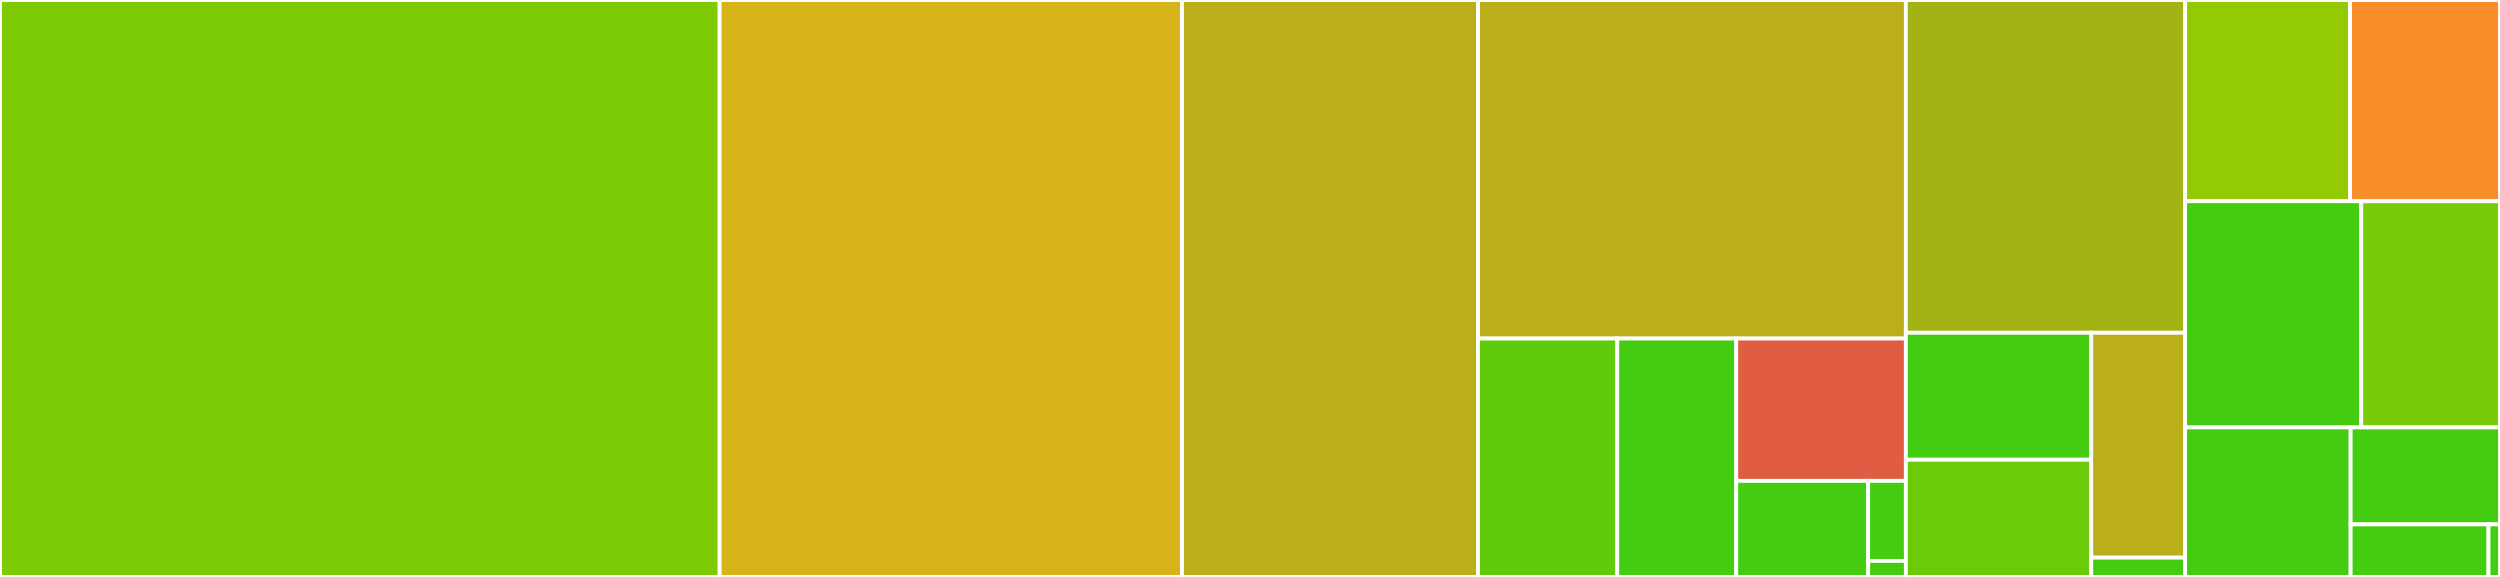 <svg baseProfile="full" width="650" height="150" viewBox="0 0 650 150" version="1.1"
xmlns="http://www.w3.org/2000/svg" xmlns:ev="http://www.w3.org/2001/xml-events"
xmlns:xlink="http://www.w3.org/1999/xlink">

<rect x="0" y="0" width="650" height="150" fill="#333333" stroke="none"/>

<style>rect.s{mask:url(#mask);}</style>
<defs>
  <pattern id="white" width="4" height="4" patternUnits="userSpaceOnUse" patternTransform="rotate(45)">
    <rect width="2" height="2" transform="translate(0,0)" fill="white"></rect>
  </pattern>
  <mask id="mask">
    <rect x="0" y="0" width="100%" height="100%" fill="url(#white)"></rect>
  </mask>
</defs>

<rect x="0" y="0" width="187.113" height="150.0" fill="#7dcb05" stroke="white" stroke-width="1" class=" tooltipped" data-content="Variogram.py"><title>Variogram.py</title></rect>
<rect x="187.113" y="0" width="120.209" height="150.0" fill="#d6b318" stroke="white" stroke-width="1" class=" tooltipped" data-content="SpaceTimeVariogram.py"><title>SpaceTimeVariogram.py</title></rect>
<rect x="307.322" y="0" width="76.967" height="150.0" fill="#baaf1b" stroke="white" stroke-width="1" class=" tooltipped" data-content="MetricSpace.py"><title>MetricSpace.py</title></rect>
<rect x="384.289" y="0" width="111.234" height="88.02" fill="#baaf1b" stroke="white" stroke-width="1" class=" tooltipped" data-content="Kriging.py"><title>Kriging.py</title></rect>
<rect x="384.289" y="88.02" width="36.201" height="61.98" fill="#5fcc0b" stroke="white" stroke-width="1" class=" tooltipped" data-content="util/uncertainty.py"><title>util/uncertainty.py</title></rect>
<rect x="420.489" y="88.02" width="30.935" height="61.98" fill="#4c1" stroke="white" stroke-width="1" class=" tooltipped" data-content="util/likelihood.py"><title>util/likelihood.py</title></rect>
<rect x="451.424" y="88.02" width="44.099" height="37.003" fill="#e05d44" stroke="white" stroke-width="1" class=" tooltipped" data-content="util/cross_validation.py"><title>util/cross_validation.py</title></rect>
<rect x="451.424" y="125.023" width="34.299" height="24.977" fill="#4c1" stroke="white" stroke-width="1" class=" tooltipped" data-content="util/cross_variogram.py"><title>util/cross_variogram.py</title></rect>
<rect x="485.723" y="125.023" width="9.8" height="20.814" fill="#4c1" stroke="white" stroke-width="1" class=" tooltipped" data-content="util/shannon.py"><title>util/shannon.py</title></rect>
<rect x="485.723" y="145.837" width="9.8" height="4.163" fill="#4c1" stroke="white" stroke-width="1" class=" tooltipped" data-content="util/__init__.py"><title>util/__init__.py</title></rect>
<rect x="495.523" y="0" width="72.615" height="86.517" fill="#a3b313" stroke="white" stroke-width="1" class=" tooltipped" data-content="DirectionalVariogram.py"><title>DirectionalVariogram.py</title></rect>
<rect x="495.523" y="86.517" width="48.196" height="33.011" fill="#4c1" stroke="white" stroke-width="1" class=" tooltipped" data-content="interfaces/variogram_estimator.py"><title>interfaces/variogram_estimator.py</title></rect>
<rect x="495.523" y="119.528" width="48.196" height="30.472" fill="#6ccb08" stroke="white" stroke-width="1" class=" tooltipped" data-content="interfaces/gstools.py"><title>interfaces/gstools.py</title></rect>
<rect x="543.719" y="86.517" width="24.419" height="58.471" fill="#baaf1b" stroke="white" stroke-width="1" class=" tooltipped" data-content="interfaces/pykrige.py"><title>interfaces/pykrige.py</title></rect>
<rect x="543.719" y="144.988" width="24.419" height="5.012" fill="#4c1" stroke="white" stroke-width="1" class=" tooltipped" data-content="interfaces/__init__.py"><title>interfaces/__init__.py</title></rect>
<rect x="568.138" y="0" width="42.88" height="52.326" fill="#93ca01" stroke="white" stroke-width="1" class=" tooltipped" data-content="data/__init__.py"><title>data/__init__.py</title></rect>
<rect x="611.018" y="0" width="38.982" height="52.326" fill="#f88e29" stroke="white" stroke-width="1" class=" tooltipped" data-content="data/_loader.py"><title>data/_loader.py</title></rect>
<rect x="568.138" y="52.326" width="45.787" height="58.804" fill="#4c1" stroke="white" stroke-width="1" class=" tooltipped" data-content="binning.py"><title>binning.py</title></rect>
<rect x="613.925" y="52.326" width="36.075" height="58.804" fill="#78cb06" stroke="white" stroke-width="1" class=" tooltipped" data-content="models.py"><title>models.py</title></rect>
<rect x="568.138" y="111.13" width="43.03" height="38.87" fill="#4c1" stroke="white" stroke-width="1" class=" tooltipped" data-content="estimators.py"><title>estimators.py</title></rect>
<rect x="611.168" y="111.13" width="38.832" height="25.213" fill="#4c1" stroke="white" stroke-width="1" class=" tooltipped" data-content="stmodels.py"><title>stmodels.py</title></rect>
<rect x="611.168" y="136.343" width="35.845" height="13.657" fill="#4c1" stroke="white" stroke-width="1" class=" tooltipped" data-content="__init__.py"><title>__init__.py</title></rect>
<rect x="647.013" y="136.343" width="2.987" height="13.657" fill="#4c1" stroke="white" stroke-width="1" class=" tooltipped" data-content="__version__.py"><title>__version__.py</title></rect>
</svg>